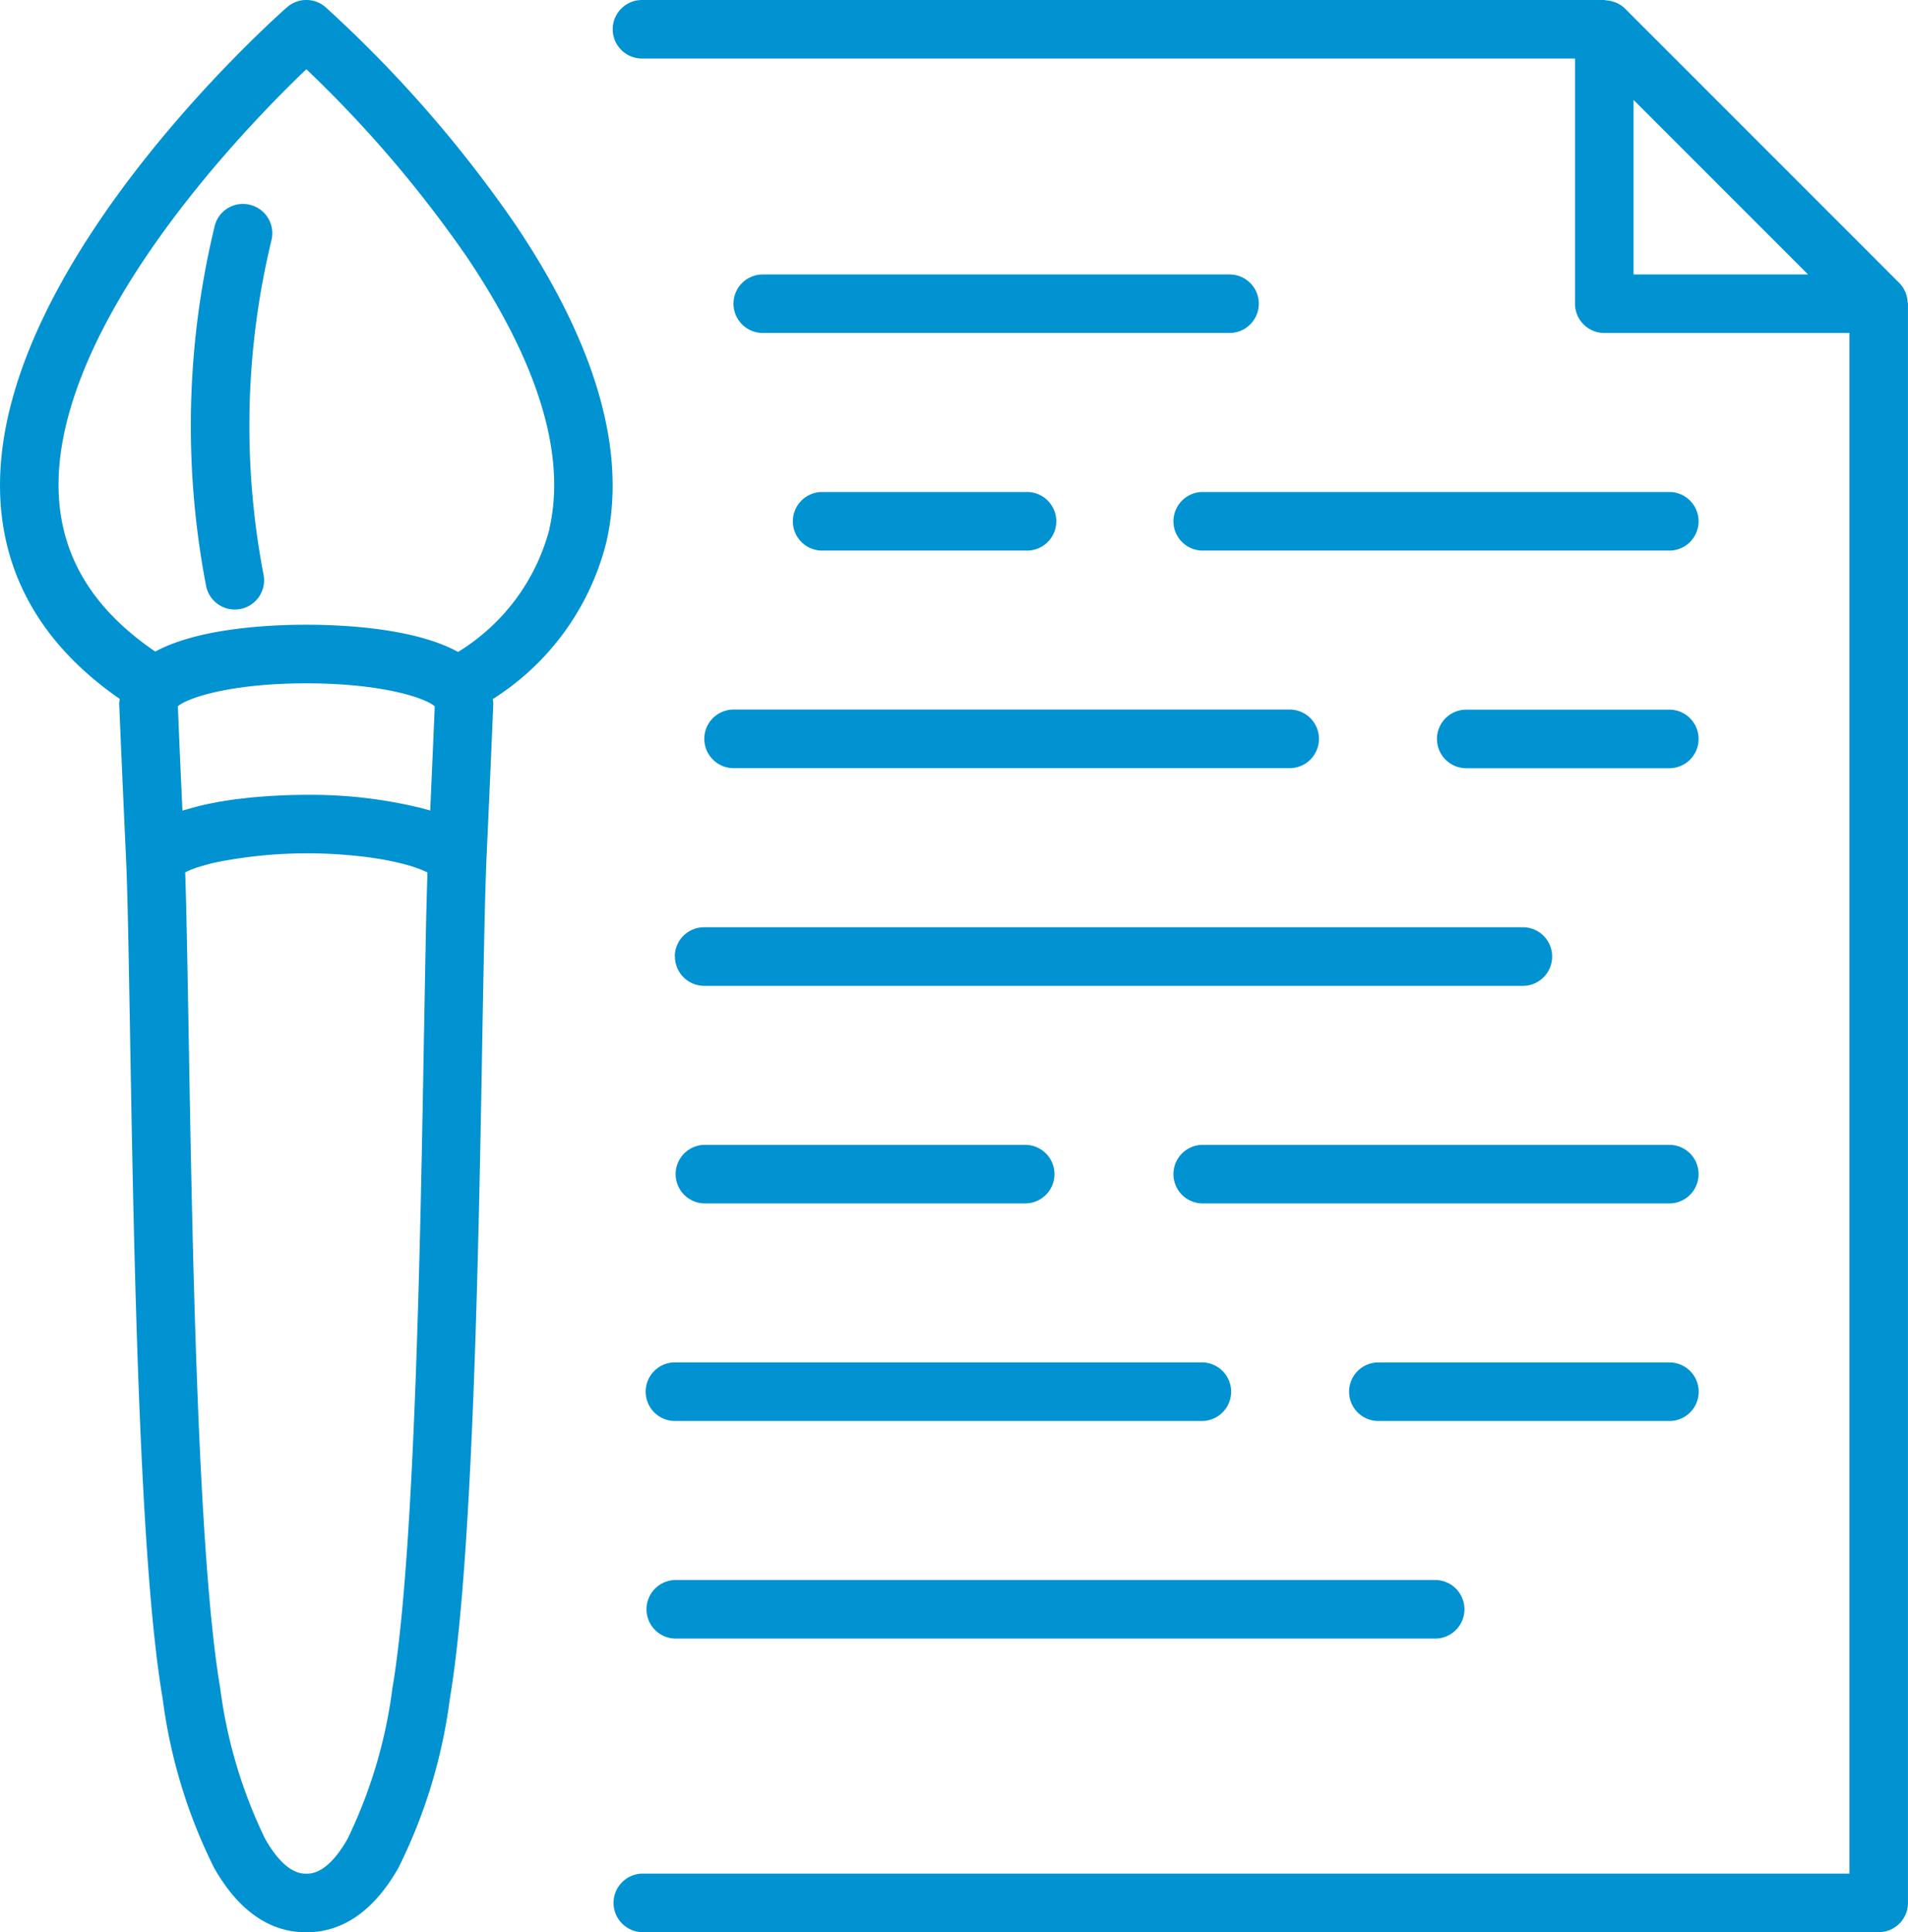 <svg id="Gruppe_4989" data-name="Gruppe 4989" xmlns="http://www.w3.org/2000/svg" xmlns:xlink="http://www.w3.org/1999/xlink" width="74.072" height="75" viewBox="0 0 74.072 75">
  <defs>
    <clipPath id="clip-path">
      <rect id="Rechteck_4961" data-name="Rechteck 4961" width="74.072" height="75" fill="#0092d1"/>
    </clipPath>
  </defs>
  <g id="Gruppe_4988" data-name="Gruppe 4988" clip-path="url(#clip-path)">
    <path id="Pfad_1154" data-name="Pfad 1154" d="M12.642.282a1.137,1.137,0,0,0-1.5,0C10.8.582,2.764,7.695.558,15.215-.9,20.175.517,24.27,4.648,27.128c0,.058-.019.109-.019.169v.045s.094,2.292.266,6.027c.061,1.32.1,3.7.153,6.7C5.19,48.245,5.4,60.6,6.312,65.914a20.641,20.641,0,0,0,2,6.588c.945,1.658,2.15,2.5,3.578,2.5s2.631-.842,3.577-2.5a20.658,20.658,0,0,0,2-6.588c.9-5.317,1.12-17.669,1.261-25.841.055-3.008.1-5.384.156-6.7.172-3.734.266-6.027.266-6.072s-.014-.109-.019-.167a10.106,10.106,0,0,0,4.411-6.1c.8-3.5-.391-7.645-3.534-12.32A48.678,48.678,0,0,0,12.642.282m3.82,39.748c-.141,8.106-.353,20.353-1.228,25.5a18.87,18.87,0,0,1-1.741,5.844c-.77,1.353-1.4,1.353-1.6,1.353s-.831,0-1.6-1.353A18.875,18.875,0,0,1,8.55,65.531c-.877-5.147-1.088-17.394-1.228-25.5-.047-2.619-.083-4.763-.133-6.17.047-.022.094-.047.15-.072s.1-.041.152-.061c.091-.034.187-.069.3-.1.089-.028.186-.053.286-.081.08-.022.162-.042.252-.064a18.172,18.172,0,0,1,5.608-.25c.341.034.642.081.919.127l.1.02c.225.041.425.084.606.13.05.011.1.023.148.038.164.042.312.088.439.133l.083.028c.131.048.241.1.333.139l.031.016c-.05,1.408-.086,3.552-.133,6.17m.241-8.572c-.1-.031-.214-.059-.319-.089-.013,0-.025-.006-.036-.009a17.966,17.966,0,0,0-4.456-.512c-.347,0-.809.009-1.323.041-.036,0-.072,0-.108.006-.134.009-.275.019-.417.031l-.264.022c-.1.009-.2.022-.3.033-.122.014-.244.027-.364.042l-.275.041-.367.059c-.1.019-.2.041-.3.059s-.216.045-.319.069-.216.053-.322.083-.188.05-.28.078c-.056.017-.117.03-.172.047-.1-2.148-.158-3.584-.177-4.048.384-.339,2.094-.892,4.986-.892s4.6.553,4.986.892c-.017.464-.08,1.9-.175,4.048m4.63-10.933a7.962,7.962,0,0,1-3.55,4.775c-1.664-.917-4.425-1.056-5.891-1.056s-4.2.138-5.863,1.042c-3.378-2.3-4.481-5.388-3.294-9.433C4.384,10.245,9.878,4.612,11.893,2.687a46.668,46.668,0,0,1,6.234,7.291c2.78,4.134,3.859,7.683,3.2,10.548" transform="translate(0 0)" fill="#0092d1"/>
    <path id="Pfad_1155" data-name="Pfad 1155" d="M7.01,5.093a1.129,1.129,0,0,0-1.35.872,32.914,32.914,0,0,0-.319,13.955,1.139,1.139,0,0,0,1.109.891,1.092,1.092,0,0,0,.245-.027,1.138,1.138,0,0,0,.866-1.355,30.664,30.664,0,0,1,.32-12.986,1.136,1.136,0,0,0-.872-1.35" transform="translate(2.665 2.849)" fill="#0092d1"/>
    <path id="Pfad_1156" data-name="Pfad 1156" d="M65.494,11.719a1.126,1.126,0,0,0-.059-.3c-.012-.034-.022-.072-.038-.1a1.075,1.075,0,0,0-.223-.333L54.522.333A1.123,1.123,0,0,0,54.19.109a.792.792,0,0,0-.108-.036,1.08,1.08,0,0,0-.291-.059c-.025,0-.047-.014-.072-.014H16.36a1.136,1.136,0,0,0,0,2.272H52.582v9.516a1.136,1.136,0,0,0,1.138,1.136h9.516v59.8H16.36a1.137,1.137,0,0,0,0,2.273H64.371a1.136,1.136,0,0,0,1.136-1.136V11.788c0-.023-.012-.045-.012-.069M54.855,10.653V3.88l6.773,6.773Z" transform="translate(8.563)" fill="#0092d1"/>
    <path id="Pfad_1157" data-name="Pfad 1157" d="M37.483,6.818H19.36a1.135,1.135,0,1,0,0,2.27H37.483a1.135,1.135,0,1,0,0-2.27" transform="translate(10.251 3.835)" fill="#0092d1"/>
    <path id="Pfad_1158" data-name="Pfad 1158" d="M48.451,12.223H30.271a1.137,1.137,0,0,0,0,2.273h18.18a1.137,1.137,0,0,0,0-2.273" transform="translate(16.388 6.875)" fill="#0092d1"/>
    <path id="Pfad_1159" data-name="Pfad 1159" d="M20.815,12.223a1.137,1.137,0,0,0,0,2.273h7.952a1.137,1.137,0,1,0,0-2.273Z" transform="translate(11.069 6.875)" fill="#0092d1"/>
    <path id="Pfad_1160" data-name="Pfad 1160" d="M44.768,17.629h-7.95a1.137,1.137,0,0,0,0,2.273h7.95a1.137,1.137,0,0,0,0-2.273" transform="translate(20.071 9.916)" fill="#0092d1"/>
    <path id="Pfad_1161" data-name="Pfad 1161" d="M17.5,18.764A1.139,1.139,0,0,0,18.633,19.9H40.224a1.137,1.137,0,1,0,0-2.275H18.633A1.138,1.138,0,0,0,17.5,18.764" transform="translate(9.842 9.916)" fill="#0092d1"/>
    <path id="Pfad_1162" data-name="Pfad 1162" d="M16.769,24.17A1.14,1.14,0,0,0,17.9,25.309h31.82a1.138,1.138,0,0,0,0-2.275H17.9a1.137,1.137,0,0,0-1.136,1.136" transform="translate(9.433 12.957)" fill="#0092d1"/>
    <path id="Pfad_1163" data-name="Pfad 1163" d="M48.451,28.44H30.271a1.137,1.137,0,0,0,0,2.273h18.18a1.137,1.137,0,0,0,0-2.273" transform="translate(16.388 15.997)" fill="#0092d1"/>
    <path id="Pfad_1164" data-name="Pfad 1164" d="M17.906,30.713H30.4a1.137,1.137,0,0,0,0-2.273h-12.5a1.137,1.137,0,0,0,0,2.273" transform="translate(9.433 15.997)" fill="#0092d1"/>
    <path id="Pfad_1165" data-name="Pfad 1165" d="M16.042,34.98a1.139,1.139,0,0,0,1.136,1.139H37.633a1.137,1.137,0,0,0,0-2.275H17.178a1.137,1.137,0,0,0-1.136,1.136" transform="translate(9.024 19.037)" fill="#0092d1"/>
    <path id="Pfad_1166" data-name="Pfad 1166" d="M46,33.845H34.635a1.137,1.137,0,0,0,0,2.273H46a1.137,1.137,0,0,0,0-2.273" transform="translate(18.843 19.038)" fill="#0092d1"/>
    <path id="Pfad_1167" data-name="Pfad 1167" d="M17.178,41.523H46.725a1.137,1.137,0,0,0,0-2.273H17.178a1.137,1.137,0,0,0,0,2.273" transform="translate(9.024 22.078)" fill="#0092d1"/>
  </g>
</svg>
